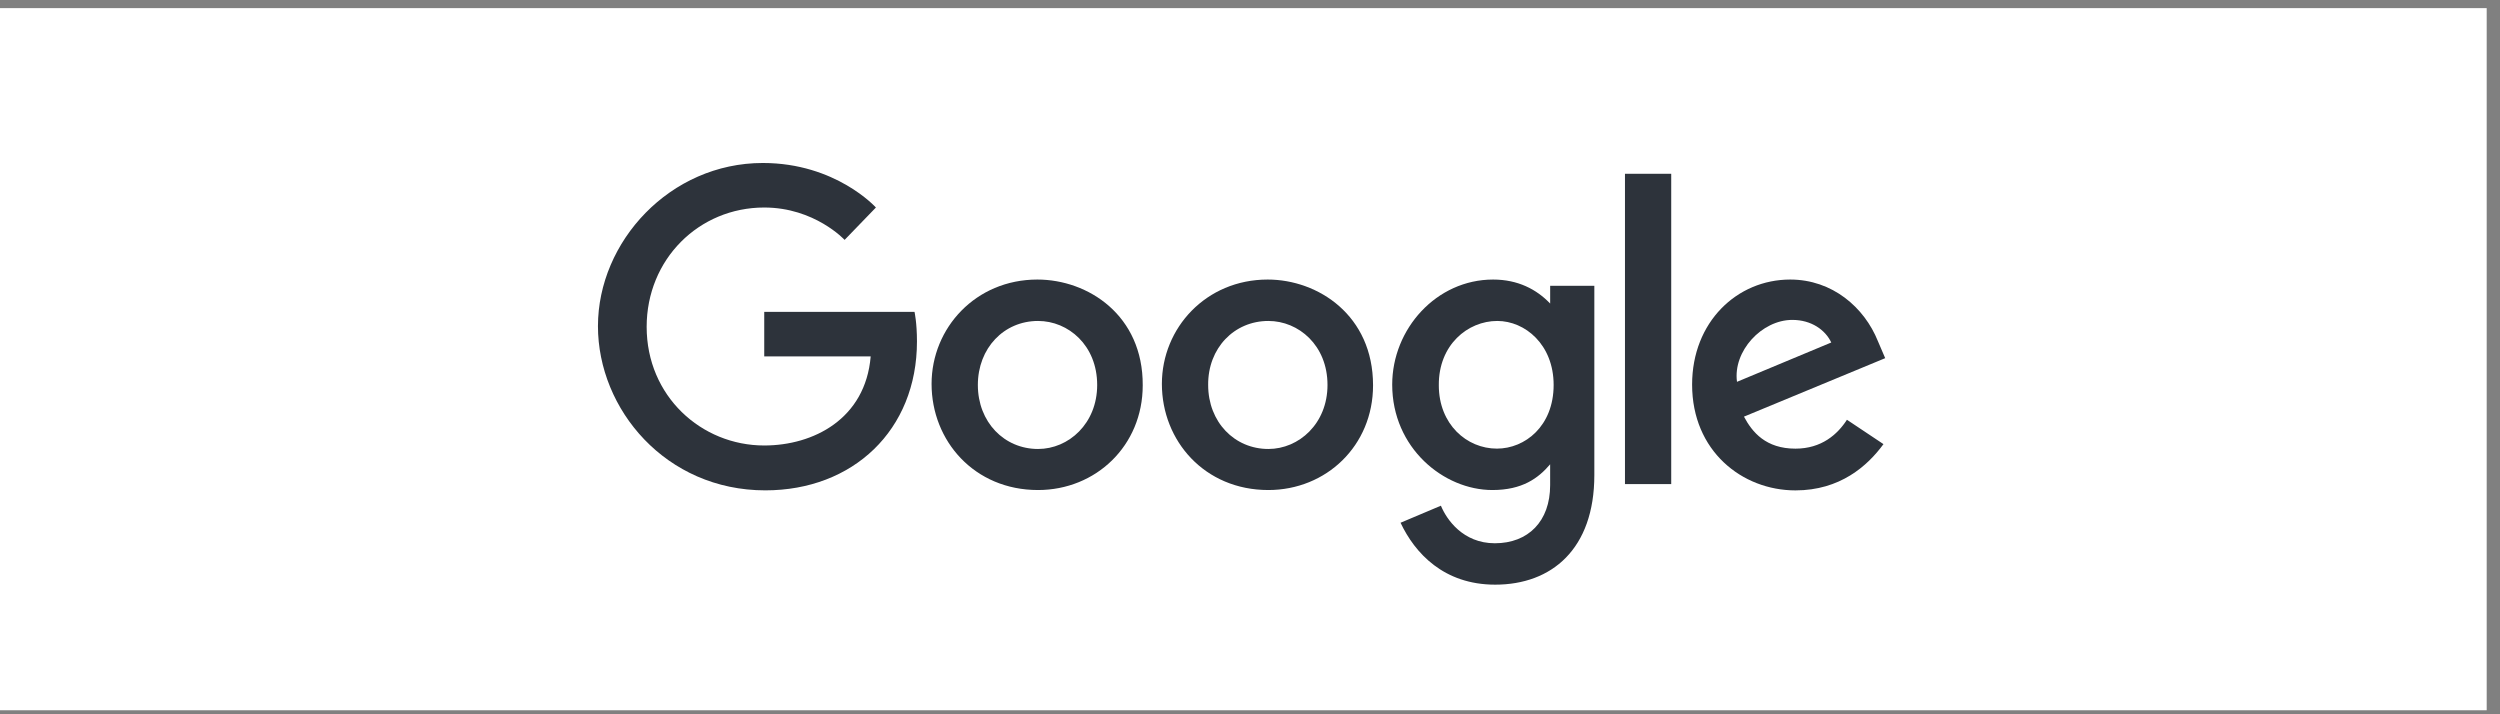 <svg xmlns="http://www.w3.org/2000/svg" width="154" height="44" viewBox="0 0 154 44" fill="none"><rect x="0" y="0" width="154" height="44" fill="#808080" stroke="none"/><rect width="153.18" height="43.251" transform="translate(0 0.501)" fill="white"></rect><path d="M56.335 19.213H47.077V21.956H53.634C53.312 25.814 50.099 27.442 47.077 27.442C43.198 27.442 39.834 24.398 39.834 20.133C39.834 15.975 43.049 12.783 47.077 12.783C50.184 12.783 52.028 14.777 52.028 14.777L53.956 12.783C53.956 12.783 51.492 10.04 46.992 10.04C41.27 10.04 36.834 14.885 36.834 20.092C36.834 25.213 41.012 30.206 47.142 30.206C52.542 30.206 56.485 26.499 56.485 21.033C56.485 19.878 56.335 19.213 56.335 19.213Z" fill="#2D333B"></path><path d="M63.9 17.22C60.107 17.22 57.385 20.198 57.385 23.649C57.385 27.163 60.021 30.186 63.942 30.186C67.499 30.186 70.392 27.465 70.392 23.736C70.415 19.427 67.03 17.22 63.9 17.22ZM63.944 19.771C65.808 19.771 67.586 21.272 67.586 23.714C67.586 26.093 65.828 27.657 63.944 27.657C61.865 27.657 60.236 26.006 60.236 23.714C60.236 21.442 61.843 19.771 63.944 19.771Z" fill="#2D333B"></path><path d="M78.088 17.22C74.295 17.22 71.572 20.198 71.572 23.649C71.572 27.163 74.208 30.186 78.129 30.186C81.687 30.186 84.58 27.465 84.58 23.736C84.581 19.427 81.194 17.22 78.088 17.22ZM78.131 19.771C79.996 19.771 81.774 21.272 81.774 23.714C81.774 26.093 80.016 27.657 78.131 27.657C76.053 27.657 74.423 26.006 74.423 23.714C74.402 21.442 76.029 19.771 78.131 19.771Z" fill="#2D333B"></path><path d="M91.975 17.22C88.481 17.22 85.76 20.263 85.76 23.692C85.76 27.592 88.931 30.186 91.931 30.186C93.774 30.186 94.761 29.458 95.489 28.6V29.886C95.489 32.114 94.138 33.465 92.082 33.465C90.11 33.465 89.103 31.985 88.76 31.151L86.274 32.201C87.152 34.065 88.931 36.015 92.103 36.015C95.575 36.015 98.211 33.83 98.211 29.265V17.606H95.49V18.699C94.652 17.82 93.496 17.22 91.975 17.22ZM92.232 19.771C93.946 19.771 95.704 21.228 95.704 23.714C95.704 26.243 93.946 27.635 92.21 27.635C90.346 27.635 88.631 26.134 88.631 23.736C88.609 21.248 90.41 19.771 92.232 19.771Z" fill="#2D333B"></path><path d="M110.277 17.22C106.999 17.22 104.234 19.834 104.234 23.692C104.234 27.785 107.321 30.208 110.6 30.208C113.342 30.208 115.035 28.707 116.022 27.358L113.771 25.857C113.192 26.757 112.207 27.637 110.6 27.637C108.778 27.637 107.942 26.63 107.428 25.665L116.128 22.063L115.678 21.013C114.843 18.935 112.871 17.22 110.277 17.22ZM110.406 19.706C111.585 19.706 112.442 20.327 112.806 21.098L106.999 23.52C106.742 21.636 108.521 19.706 110.406 19.706Z" fill="#2D333B"></path><path d="M102.947 10.705H100.098V29.82H102.947V10.705Z" fill="#2D333B"></path></svg>